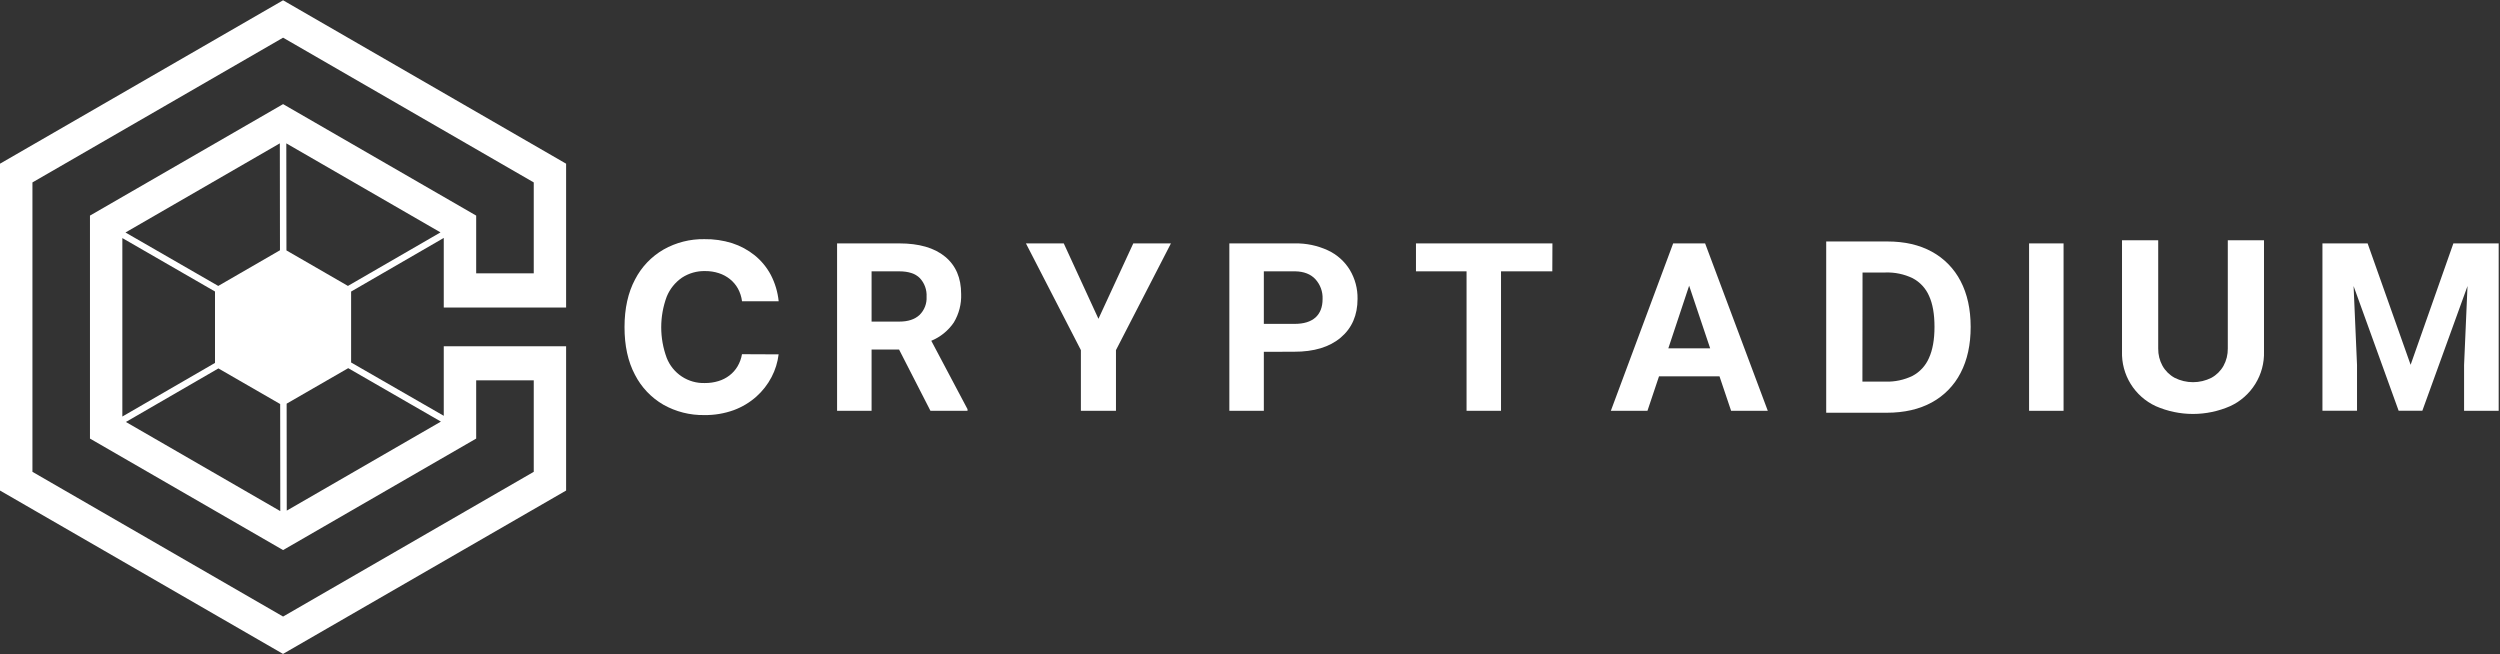<svg width="214" height="56" viewBox="0 0 214 56" fill="none" xmlns="http://www.w3.org/2000/svg">
    <rect x="0" y="0" width="214" height="56" fill="#333333" stroke="none"/>
    <path d="M48.459 26.322V14.012L24.232 0.025L0 14.012V41.99L24.226 55.975L48.459 41.99V29.643H37.986V35.593L30.055 31.029V24.957L37.986 20.367V26.322H48.459ZM37.742 36.088L24.546 43.71L24.536 34.554L29.807 31.515L37.742 36.088ZM29.783 24.475L24.52 21.436L24.508 12.272L37.706 19.893L29.783 24.475ZM24.232 8.913L7.701 18.455V37.542L24.232 47.087L40.761 37.542V32.554H45.689V40.388L24.232 52.777L2.777 40.388V15.616L24.232 3.225L45.689 15.616V23.4H40.761V18.455L24.232 8.913ZM18.68 24.475L10.741 19.901L23.954 12.27L23.966 21.422L18.684 24.475H18.68ZM18.404 24.953V31.065L10.473 35.655V20.379L18.404 24.953ZM18.696 31.537L23.983 34.586L23.993 43.752L10.777 36.121L18.696 31.537Z" fill="white"/>
    <path d="M66.654 25.788H63.518C63.47 25.408 63.351 25.04 63.168 24.704C62.996 24.394 62.766 24.12 62.489 23.898C62.205 23.669 61.88 23.495 61.532 23.383C61.155 23.26 60.76 23.2 60.362 23.204C59.66 23.187 58.97 23.383 58.381 23.765C57.793 24.169 57.337 24.736 57.069 25.397C56.445 27.086 56.445 28.944 57.069 30.633C57.324 31.286 57.776 31.844 58.361 32.23C58.946 32.616 59.636 32.811 60.336 32.788C60.728 32.792 61.117 32.737 61.492 32.623C61.835 32.521 62.157 32.358 62.441 32.14C62.719 31.928 62.953 31.665 63.132 31.364C63.322 31.042 63.451 30.688 63.514 30.319L66.65 30.333C66.568 31.012 66.363 31.671 66.046 32.277C65.718 32.907 65.278 33.471 64.749 33.944C64.183 34.449 63.528 34.842 62.818 35.105C62.007 35.399 61.149 35.543 60.286 35.53C59.06 35.55 57.852 35.244 56.784 34.643C55.742 34.039 54.897 33.146 54.349 32.074C53.754 30.951 53.457 29.593 53.459 27.999C53.46 26.405 53.761 25.046 54.361 23.921C54.913 22.848 55.763 21.957 56.808 21.355C57.868 20.757 59.069 20.452 60.286 20.471C61.092 20.457 61.895 20.573 62.664 20.813C63.368 21.039 64.024 21.392 64.6 21.854C65.166 22.314 65.635 22.882 65.979 23.526C66.345 24.23 66.574 24.998 66.654 25.788Z" fill="white"/>
    <path d="M76.959 29.918H74.607V35.165H71.654V20.835H76.979C78.671 20.835 79.977 21.212 80.896 21.967C81.816 22.721 82.275 23.788 82.274 25.165C82.307 26.024 82.087 26.874 81.643 27.61C81.167 28.307 80.498 28.85 79.718 29.171L82.82 35.026V35.165H79.646L76.959 29.918ZM74.607 27.528H76.989C77.73 27.528 78.304 27.339 78.711 26.962C78.917 26.76 79.078 26.516 79.182 26.247C79.286 25.977 79.332 25.689 79.315 25.401C79.331 25.11 79.289 24.819 79.19 24.545C79.091 24.27 78.938 24.019 78.739 23.806C78.357 23.419 77.766 23.226 76.973 23.226H74.607V27.528Z" fill="white"/>
    <path d="M94.027 27.29L97.009 20.835H100.232L95.527 29.969V35.165H92.524V29.969L87.82 20.835H91.058L94.027 27.29Z" fill="white"/>
    <path d="M108.184 30.116V35.166H105.232V20.836H110.823C111.801 20.814 112.772 21.016 113.66 21.426C114.441 21.786 115.097 22.37 115.545 23.104C115.992 23.851 116.221 24.708 116.206 25.579C116.206 26.982 115.725 28.089 114.764 28.9C113.803 29.711 112.472 30.114 110.772 30.108L108.184 30.116ZM108.184 27.724H110.823C111.601 27.724 112.197 27.541 112.609 27.174C113.012 26.805 113.213 26.282 113.213 25.599C113.227 25.288 113.179 24.978 113.073 24.685C112.966 24.393 112.803 24.124 112.593 23.895C112.19 23.462 111.61 23.241 110.881 23.226H108.184V27.724Z" fill="white"/>
    <path d="M132.878 23.226H128.487V35.165H125.537V23.226H121.207V20.835H132.888L132.878 23.226Z" fill="white"/>
    <path d="M147.188 32.212H142.012L141.022 35.165H137.888L143.223 20.835H145.958L151.323 35.165H148.183L147.188 32.212ZM142.808 29.82H146.391L144.59 24.456L142.808 29.82Z" fill="white"/>
    <path d="M161.519 35.33H156.323V20.67H161.559C163.036 20.67 164.306 20.962 165.368 21.546C166.421 22.12 167.277 22.997 167.827 24.063C168.4 25.155 168.688 26.462 168.689 27.985C168.69 29.507 168.403 30.82 167.827 31.922C167.277 32.994 166.416 33.875 165.358 34.45C164.288 35.035 163.008 35.329 161.519 35.33ZM159.423 32.667H161.39C162.19 32.693 162.985 32.525 163.706 32.178C164.336 31.845 164.833 31.307 165.116 30.653C165.434 29.962 165.593 29.07 165.593 27.979C165.593 26.887 165.438 26.004 165.128 25.33C164.845 24.678 164.348 24.142 163.718 23.812C162.999 23.467 162.206 23.3 161.408 23.326H159.433L159.423 32.667Z" fill="white"/>
    <path d="M176.641 35.165H173.689V20.835H176.641V35.165Z" fill="white"/>
    <path d="M190.699 20.566H193.798V30.087C193.829 31.064 193.571 32.029 193.056 32.861C192.542 33.693 191.794 34.355 190.906 34.765C189.901 35.206 188.816 35.434 187.718 35.434C186.621 35.434 185.535 35.206 184.53 34.765C183.643 34.355 182.896 33.692 182.383 32.86C181.87 32.028 181.613 31.064 181.644 30.087V20.566H184.743V29.831C184.734 30.351 184.861 30.864 185.112 31.319C185.356 31.751 185.717 32.105 186.153 32.342C186.64 32.587 187.178 32.715 187.723 32.715C188.268 32.715 188.806 32.587 189.293 32.342C189.728 32.105 190.087 31.75 190.33 31.319C190.581 30.864 190.708 30.351 190.699 29.831V20.566Z" fill="white"/>
    <path d="M202.668 20.835L206.349 31.227L210.009 20.835H213.887V35.165H210.925V31.248L211.219 24.486L207.352 35.161H205.324L201.467 24.486L201.761 31.24V35.157H198.801V20.835H202.668Z" fill="white"/>
</svg>
